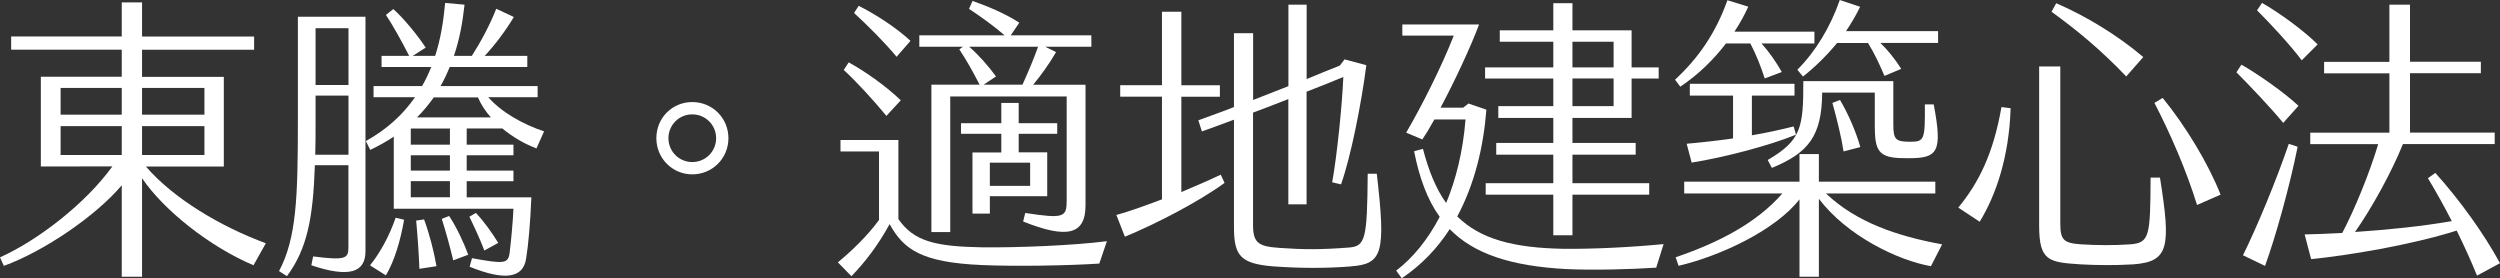 <?xml version="1.0" encoding="UTF-8"?>
<svg id="_圖層_2" data-name="圖層 2" xmlns="http://www.w3.org/2000/svg" viewBox="0 0 325.05 36.17">
  <rect x="0" y="0" width="325.05" height="36.17" fill="#333333" stroke="none"/>
  <defs>
    <style>
      .cls-1 {
        fill: #fff;
      }
    </style>
  </defs>
  <g id="_文字" data-name="文字">
    <g>
      <path class="cls-1" d="M34.57,31.62l-1.61,2.87c-5.7-2.41-11.66-7.15-14.49-11.32v12.81h-2.64v-11.89c-3.36,3.98-10.09,8.57-15.33,10.48l-.5-1.11c4.78-2.14,11.01-6.85,14.61-11.82H5.31v-11.66h10.52v-3.52H1.45v-1.72h14.38V.31h2.64v4.44h14.57v1.72h-14.57v3.52h10.63v11.66h-10.13c3.63,4.21,9.79,7.84,15.6,9.98ZM7.88,14.91h7.95v-3.48h-7.95v3.48ZM7.88,20.15h7.95v-3.75h-7.95v3.75ZM18.47,11.43v3.48h8.11v-3.48h-8.11ZM26.58,16.4h-8.11v3.75h8.11v-3.75Z"/>
      <path class="cls-1" d="M38.73,2.18h8.79v30.48c0,2.79-2.14,3.48-7.04,1.83l.23-1.15c4.24.54,4.59.27,4.59-1.19v-10.67h-4.36c-.23,6.84-.99,10.86-3.63,14.42l-1.03-.65c2.26-4.28,2.45-9.48,2.45-19.5V2.18ZM41.03,15.68c0,1.61,0,3.06-.04,4.44h4.32v-7.69h-4.28v3.25ZM41.03,11.05h4.28V3.67h-4.28v7.38ZM60.68,16.71v2.1h6.08v1.38h-6.08v1.99h6.08v1.38h-6.08v2.1h8.41c-.15,3.37-.38,6.12-.69,7.99-.38,2.48-2.71,2.91-7.34,1.03l.31-1.11c4.17.76,4.7.73,4.89-.69.19-1.53.42-3.98.5-5.74h-15.56v-9.37c-.92.61-1.95,1.19-3.06,1.72l-.57-1.15c2.75-1.53,4.82-3.44,6.39-5.7h-5.39v-1.45h6.31c.46-.8.84-1.61,1.19-2.48h-6.46v-1.45h3.59c-.92-1.8-2.1-3.94-3.02-5.32l.96-.76c1.3,1.15,3.14,3.37,4.21,5.01l-1.68,1.07h2.91c.69-2.1,1.07-4.4,1.3-6.88l2.52.23c-.23,2.1-.61,4.4-1.38,6.65h2.33c1.11-1.72,2.37-4.05,3.17-6.12l2.29,1.07c-1.03,1.72-2.41,3.59-3.79,5.05h5.54v1.45h-10.09c-.34.84-.73,1.68-1.19,2.48h12.62v1.45h-6.42c1.76,1.99,4.51,3.52,7.26,4.44l-.99,2.22c-1.42-.54-3.02-1.42-4.44-2.6h-4.63ZM51.43,28.3l1.11.27c-.46,2.68-1.26,5.39-2.37,7.23l-2.06-1.3c1.3-1.61,2.52-3.82,3.33-6.19ZM58.5,16.71h-5.09v2.1h5.09v-2.1ZM58.5,20.19h-5.09v1.99h5.09v-1.99ZM58.5,23.55h-5.09v2.1h5.09v-2.1ZM55.14,28.53c.73,1.99,1.3,4.25,1.61,6.08l-2.22.34c-.08-2.1-.23-4.21-.42-6.27l1.03-.15ZM63.82,15.26c-.69-.77-1.26-1.64-1.68-2.6h-5.74c-.65.92-1.34,1.76-2.18,2.6h9.6ZM58.39,28.07c.99,1.49,1.91,3.48,2.49,5.05l-1.95.73c-.42-1.76-.96-3.71-1.49-5.39l.96-.38ZM62.98,32.58c-.57-1.49-1.3-3.06-1.95-4.4l.84-.5c1.03,1.07,2.14,2.64,2.91,3.9l-1.8.99Z"/>
      <path class="cls-1" d="M85.34,17.97c0-2.64,2.06-4.7,4.67-4.7s4.7,2.07,4.7,4.7-2.1,4.7-4.7,4.7-4.67-2.1-4.67-4.7ZM93.11,17.97c0-1.72-1.38-3.1-3.1-3.1s-3.1,1.38-3.1,3.1,1.38,3.1,3.1,3.1,3.1-1.38,3.1-3.1Z"/>
      <path class="cls-1" d="M143.92,31.36l-.99,2.91c-4.13.27-11.05.38-15.29.19-7.88-.34-10.17-2.06-11.97-5.32-1.53,2.79-3.25,5.01-4.97,6.77l-1.76-1.8c1.72-1.42,3.82-3.4,5.35-5.51v-8.91h-5.01v-1.49h7.53v10.29c2.03,2.91,4.82,3.56,10.94,3.67,4.63.04,11.7-.23,16.17-.8ZM109.7,9.1l.65-.99c2.03,1.11,4.78,3.02,6.77,4.93l-1.87,2.03c-1.57-1.91-3.75-4.32-5.54-5.97ZM111.04,1.68l.61-.92c1.99.99,4.74,2.71,6.73,4.55l-1.8,2.07c-1.64-1.95-3.67-3.98-5.54-5.7ZM125.19,6.08h-5.66v-1.49h11.09c-1.61-1.38-3.14-2.45-4.63-3.44l.46-1.03c1.84.65,4.13,1.57,6.08,2.83l-1.11,1.64h10.48v1.49h-6l1.41.69c-.88,1.53-1.99,3.06-2.98,4.25h6.81v15.68c0,3.86-2.45,4.36-8.11,2.1l.27-1.11c5.01.76,5.39.57,5.39-1.61v-13.54h-15.14v17.63h-2.45V11.01h6.27c-.92-1.8-1.8-3.33-2.64-4.59l.46-.34ZM130.19,19.81v-2.41h-5.24v-1.38h5.24v-2.64h2.26v2.64h5.01v1.38h-5.01v2.41h3.71v5.7h-7.46v2.26h-2.26v-7.95h3.75ZM134.97,6.08h-8.95c1.22,1.07,2.49,2.49,3.48,3.86l-1.61,1.07h5.05c.65-1.42,1.45-3.29,2.03-4.93ZM128.7,21.15v3.02h5.24v-3.02h-5.24Z"/>
      <path class="cls-1" d="M158.72,22.71l.5,1.07c-3.4,2.49-9.06,5.39-12.96,7l-1.11-2.83c1.45-.38,3.59-1.15,5.93-2.03v-13.35h-5.43v-1.49h5.43V1.53h2.52v9.56h5.01v1.49h-5.01v12.39c1.8-.76,3.59-1.53,5.12-2.26ZM175.66,34.64c-3.48.27-6.77.23-10.02,0-4.44-.34-5.2-1.45-5.2-5.16v-13.92c-1.42.54-2.79,1.03-4.17,1.53l-.46-1.45c1.53-.57,3.1-1.11,4.63-1.72V4.32h2.49v8.68c1.53-.61,3.06-1.19,4.59-1.8V.61h2.37v9.67c1.45-.61,2.91-1.19,4.32-1.76l.61-.8,2.83.76c-.65,5.05-2.03,11.97-3.29,15.49l-1.15-.27c.65-3.59,1.3-10.13,1.45-13.69-1.57.65-3.17,1.3-4.78,1.91v14.65h-2.37v-13.69c-1.53.61-3.06,1.19-4.59,1.76v14.65c0,2.33.76,2.75,3.4,2.94,3.17.23,5.47.23,8.99-.04,2.22-.15,2.45-.99,2.52-9.6h1.18c1.19,10.29.77,11.74-3.36,12.04Z"/>
      <path class="cls-1" d="M216.3,31.74l-.96,3.06c-3.48.23-8.14.34-11.59.19-7.38-.38-12.16-2.03-15.26-5.2-1.57,2.45-3.63,4.63-6.23,6.39l-.73-.99c2.14-1.64,4.09-3.98,5.66-7-1.61-2.22-2.64-5.05-3.33-8.53l1.15-.31c.76,2.91,1.72,5.24,3.02,7.04,1.26-3.02,2.18-6.65,2.52-10.86h-4.05c-.61,1.11-1.15,1.99-1.57,2.6l-2.1-.88c1.95-3.33,4.59-8.53,6.19-12.62h-6.69v-1.45h9.98c-1.07,2.87-3.17,7.38-5.01,10.82h2.94l.69-.54,2.33.8c-.38,4.86-1.53,9.67-3.79,13.88,3.02,2.98,7.38,4.09,13.8,4.21,3.75.04,8.68-.19,13-.61ZM201.96,10.21h-8.87v-1.45h8.87v-3.33h-6.96v-1.49h6.96V.42h2.49v3.52h7.69v4.82h3.52v1.45h-3.52v5.12h-7.69v3.25h8.22v1.53h-8.22v3.71h9.98v1.49h-9.98v5.28h-2.49v-5.28h-8.79v-1.49h8.79v-3.71h-7.42v-1.53h7.42v-3.25h-7.15v-1.53h7.15v-3.6ZM204.45,8.76h5.35v-3.33h-5.35v3.33ZM204.45,13.8h5.35v-3.6h-5.35v3.6Z"/>
      <path class="cls-1" d="M218.48,11.28l-.69-.92c2.94-2.72,5.24-5.93,6.81-10.33l2.71.84c-.46,1.03-1.07,2.14-1.8,3.25h10.4v1.53h-6.88c.96,1.07,1.83,2.29,2.64,3.71l-2.22.84c-.5-1.53-1.07-3.02-1.87-4.55h-3.17c-1.57,2.07-3.59,4.05-5.93,5.62ZM252.51,31.78l-1.45,2.83c-4.32-.76-10.9-3.94-14.57-8.76v10.13h-2.52v-10.06c-3.1,3.98-10.21,7.34-15.72,8.64l-.38-1.11c5.7-1.95,10.52-4.47,13.88-8.3h-12.77v-1.53h14.99v-3.59h2.52v3.59h15.14v1.53h-14.22c3.94,3.75,9.22,5.54,15.1,6.62ZM225.33,18.01v-5.58h-5.62v-1.53h13.61v1.53h-5.54v5.16c1.83-.31,3.59-.69,5.43-1.15l.31,1.07c-3.37,1.38-9.21,2.94-13.57,3.63l-.65-2.45c2.14-.19,4.13-.42,6.04-.69ZM243.76,16.71v-4.67h-6.84c-.04,5.66-1.8,7.84-6.54,9.79l-.54-1.03c4.4-2.56,4.63-4.28,4.63-10.25h11.7v5.66c0,1.99.34,2.22,2.26,2.22,1.8,0,1.87-.34,1.84-4.86h1.15c1.19,6.27.5,7-3.29,7-3.52.04-4.36-.54-4.36-3.86ZM233.7,9.06c2.37-2.37,4.28-5.54,5.51-9.06l2.64.88c-.5,1.07-1.15,2.14-1.83,3.17h11.97v1.53h-7.5c.99.96,1.87,2.07,2.71,3.37l-2.18.92c-.61-1.41-1.26-2.87-2.14-4.28h-4.02c-1.45,1.76-3.06,3.29-4.44,4.36l-.73-.88ZM238.25,13.38l.99-.38c1.11,1.87,2.1,4.21,2.64,6.12l-2.18.57c-.27-1.8-.88-4.28-1.45-6.31Z"/>
      <path class="cls-1" d="M254.61,27c2.64-3.21,4.55-6.96,5.62-13.08l1.19.15c-.19,6.31-1.91,11.32-4.02,14.76l-2.79-1.84ZM265.13,29.37V8.64h2.75v20.38c0,2.18.42,2.6,2.75,2.75,1.83.12,4.32.15,6.31,0,2.56-.19,2.64-1.03,2.68-8.68h1.22c1.42,8.99,1.22,10.94-3.48,11.28-2.45.15-4.78.11-6.84,0-4.13-.27-5.39-.42-5.39-5.01ZM266.74,1.53l.61-1.11c3.98,1.72,8.03,4.21,11.32,7l-2.22,2.52c-3.17-3.33-6.31-5.96-9.71-8.41ZM280.12,13.38l1.07-.65c3.02,3.71,5.93,8.53,7.53,12.58l-3.06,1.34c-1.42-4.55-3.37-9.06-5.54-13.27Z"/>
      <path class="cls-1" d="M291.43,8.41c2.1,1.19,5.51,3.56,7.42,5.35l-1.99,2.22c-1.45-1.8-4.47-4.97-6.08-6.58l.65-.99ZM297.59,18.7l1.15.38c-1.07,5.32-2.91,11.85-4.24,15.49l-2.87-1.38c1.76-3.52,4.36-9.79,5.96-14.49ZM301.34,5.77l-2.07,2.07c-1.49-1.99-4.01-4.7-5.81-6.5l.65-.96c2.22,1.26,5.39,3.56,7.23,5.39ZM322.06,35.83c-.73-1.8-1.64-3.82-2.64-5.85-6.04,1.91-14.26,3.25-18.93,3.71l-.84-3.21c1.45-.04,3.1-.08,4.89-.19,1.57-2.95,3.63-7.99,4.67-11.55h-8.83v-1.49h10.29v-7.72h-8.49v-1.49h8.49V.61h2.68v7.42h9.21v1.49h-9.21v7.72h11.01v1.49h-11.93c-1.45,3.59-3.98,8.22-6.23,11.43,4.13-.27,8.68-.73,12.58-1.41-.99-1.95-2.07-3.86-3.1-5.58l.96-.69c3.17,3.52,6.31,7.88,8.41,11.74l-2.98,1.61Z"/>
    </g>
  </g>
</svg>